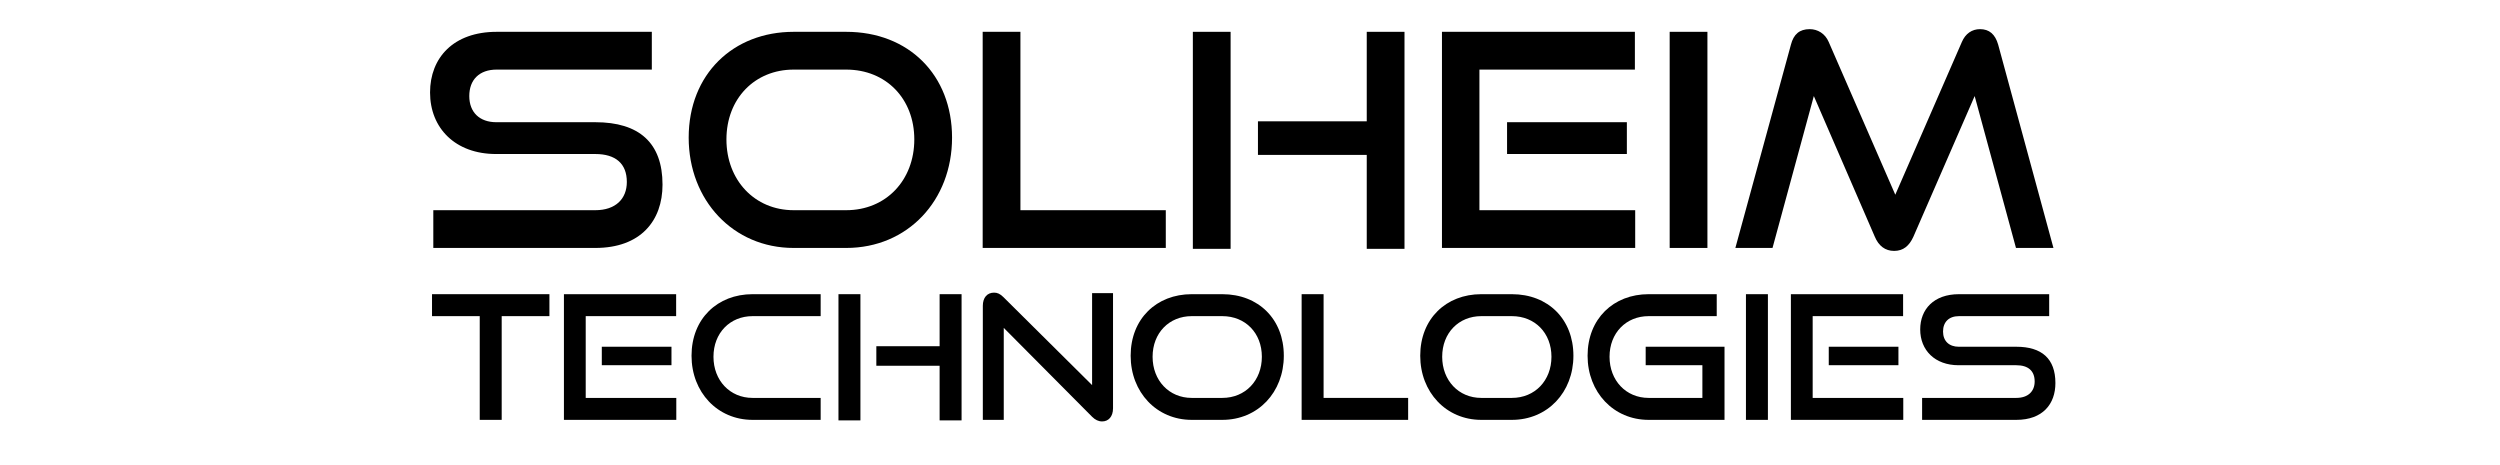 <?xml version="1.0" encoding="UTF-8" standalone="no"?><!DOCTYPE svg PUBLIC "-//W3C//DTD SVG 1.1//EN" "http://www.w3.org/Graphics/SVG/1.1/DTD/svg11.dtd"><svg width="100%" height="100%" viewBox="0 0 129 24" version="1.1" xmlns="http://www.w3.org/2000/svg" xmlns:xlink="http://www.w3.org/1999/xlink" xml:space="preserve" xmlns:serif="http://www.serif.com/" style="fill-rule:evenodd;clip-rule:evenodd;stroke-linejoin:round;stroke-miterlimit:2;"><path d="M30.719,12.794c2.332,0 3.467,-1.396 3.467,-3.267c-0,-2.163 -1.212,-3.221 -3.467,-3.221l-5.108,-0c-0.859,-0 -1.396,-0.507 -1.396,-1.35c0,-0.844 0.522,-1.365 1.412,-1.365l8.007,-0l-0,-1.949l-8.007,0c-2.225,0 -3.436,1.335 -3.436,3.13c-0,1.84 1.304,3.175 3.405,3.175l5.123,-0c1.043,-0 1.626,0.491 1.626,1.442c0,0.874 -0.583,1.457 -1.626,1.457l-8.36,-0l0,1.948l8.36,0Z" style="fill-rule:nonzero;"/><path d="M43.665,12.794c3.176,0 5.461,-2.454 5.461,-5.691c0,-3.236 -2.239,-5.461 -5.461,-5.461l-2.715,0c-3.113,0 -5.414,2.179 -5.414,5.461c-0,3.237 2.301,5.691 5.414,5.691l2.715,0Zm-2.715,-1.948c-2.009,-0 -3.466,-1.549 -3.466,-3.651c-0,-2.117 1.472,-3.604 3.466,-3.604l2.715,-0c2.056,-0 3.513,1.503 3.513,3.604c0,2.102 -1.457,3.651 -3.513,3.651l-2.715,-0Z" style="fill-rule:nonzero;"/><path d="M60.155,12.794l0,-1.948l-7.501,-0l0,-9.204l-1.948,0l0,11.152l9.449,0Z" style="fill-rule:nonzero;"/><path d="M72.472,12.84l0,-11.198l-1.948,0l0,4.618l-5.614,-0l0,1.733l5.614,-0l0,4.847l1.948,0Zm-8.973,0l-0,-11.198l-1.948,0l-0,11.198l1.948,0Z" style="fill-rule:nonzero;"/><path d="M84.376,12.794l-0,-1.948l-8.038,-0l-0,-7.255l8.022,-0l0,-1.949l-9.955,0l0,11.152l9.971,0Zm-0.43,-4.847l0,-1.641l-6.182,-0l0,1.641l6.182,-0Z" style="fill-rule:nonzero;"/><rect x="86.155" y="1.642" width="1.948" height="11.152" style="fill-rule:nonzero;"/><path d="M105.958,12.794l-2.853,-10.492c-0.154,-0.537 -0.461,-0.798 -0.936,-0.798c-0.414,0 -0.752,0.23 -0.936,0.66l-3.436,7.884l-3.436,-7.884c-0.184,-0.43 -0.567,-0.66 -0.981,-0.66c-0.522,0 -0.829,0.261 -0.967,0.798l-2.868,10.492l1.917,0l2.132,-7.838l3.145,7.255c0.199,0.476 0.537,0.736 0.997,0.736c0.475,0 0.782,-0.26 0.997,-0.736l3.16,-7.255l2.132,7.838l1.933,0Z" style="fill-rule:nonzero;"/><path d="M25.887,21.665l0,-5.352l2.463,-0l-0,-1.133l-6.058,-0l0,1.133l2.462,-0l0,5.352l1.133,0Z" style="fill-rule:nonzero;"/><path d="M34.897,21.665l0,-1.133l-4.674,0l-0,-4.219l4.666,-0l-0,-1.133l-5.79,-0l-0,6.485l5.798,0Zm-0.249,-2.819l-0,-0.954l-3.595,-0l-0,0.954l3.595,0Z" style="fill-rule:nonzero;"/><path d="M42.346,21.665l0,-1.133l-3.514,0c-1.169,0 -2.017,-0.901 -2.017,-2.123c0,-1.231 0.857,-2.096 2.017,-2.096l3.514,-0l0,-1.133l-3.514,-0c-1.811,-0 -3.149,1.267 -3.149,3.176c-0,1.882 1.338,3.309 3.149,3.309l3.514,0Z" style="fill-rule:nonzero;"/><path d="M49.617,21.692l-0,-6.512l-1.133,-0l-0,2.685l-3.265,0l-0,1.008l3.265,0l-0,2.819l1.133,0Zm-5.219,0l0,-6.512l-1.133,-0l0,6.512l1.133,0Z" style="fill-rule:nonzero;"/><path d="M56.352,21.505c0.161,0.16 0.33,0.241 0.518,0.241c0.33,-0 0.562,-0.25 0.562,-0.678l-0,-5.942l-1.08,0l0,4.746l-4.576,-4.541c-0.17,-0.169 -0.312,-0.231 -0.482,-0.231c-0.357,-0 -0.58,0.258 -0.58,0.678l0,5.887l1.08,0l-0,-4.746l4.558,4.586Z" style="fill-rule:nonzero;"/><path d="M63.07,21.665c1.846,0 3.175,-1.427 3.175,-3.309c0,-1.883 -1.302,-3.176 -3.175,-3.176l-1.579,-0c-1.811,-0 -3.149,1.267 -3.149,3.176c-0,1.882 1.338,3.309 3.149,3.309l1.579,0Zm-1.579,-1.133c-1.169,0 -2.017,-0.901 -2.017,-2.123c0,-1.231 0.857,-2.096 2.017,-2.096l1.579,-0c1.195,-0 2.042,0.874 2.042,2.096c0,1.222 -0.847,2.123 -2.042,2.123l-1.579,0Z" style="fill-rule:nonzero;"/><path d="M72.66,21.665l-0,-1.133l-4.363,0l0,-5.352l-1.133,-0l0,6.485l5.496,0Z" style="fill-rule:nonzero;"/><path d="M78.012,21.665c1.847,0 3.176,-1.427 3.176,-3.309c-0,-1.883 -1.303,-3.176 -3.176,-3.176l-1.579,-0c-1.811,-0 -3.149,1.267 -3.149,3.176c0,1.882 1.338,3.309 3.149,3.309l1.579,0Zm-1.579,-1.133c-1.169,0 -2.016,-0.901 -2.016,-2.123c-0,-1.231 0.856,-2.096 2.016,-2.096l1.579,-0c1.195,-0 2.043,0.874 2.043,2.096c-0,1.222 -0.848,2.123 -2.043,2.123l-1.579,0Z" style="fill-rule:nonzero;"/><path d="M88.985,21.665l-0,-3.773l-4.068,-0l-0,0.954l2.926,0l-0,1.686l-2.775,0c-1.168,0 -2.016,-0.901 -2.016,-2.123c0,-1.231 0.857,-2.096 2.016,-2.096l3.515,-0l0,-1.133l-3.515,-0c-1.81,-0 -3.149,1.267 -3.149,3.176c0,1.882 1.339,3.309 3.149,3.309l3.917,0Z" style="fill-rule:nonzero;"/><rect x="90.091" y="15.18" width="1.133" height="6.485" style="fill-rule:nonzero;"/><path d="M98.209,21.665l-0,-1.133l-4.675,0l0,-4.219l4.666,-0l0,-1.133l-5.79,-0l0,6.485l5.799,0Zm-0.25,-2.819l0,-0.954l-3.595,-0l0,0.954l3.595,0Z" style="fill-rule:nonzero;"/><path d="M104.043,21.665c1.356,0 2.016,-0.811 2.016,-1.9c0,-1.258 -0.704,-1.873 -2.016,-1.873l-2.97,-0c-0.5,-0 -0.812,-0.295 -0.812,-0.785c-0,-0.491 0.303,-0.794 0.82,-0.794l4.657,-0l0,-1.133l-4.657,-0c-1.293,-0 -1.998,0.776 -1.998,1.82c0,1.07 0.758,1.846 1.981,1.846l2.979,0c0.607,0 0.946,0.286 0.946,0.839c-0,0.508 -0.339,0.847 -0.946,0.847l-4.862,0l0,1.133l4.862,0Z" style="fill-rule:nonzero;"/></svg>